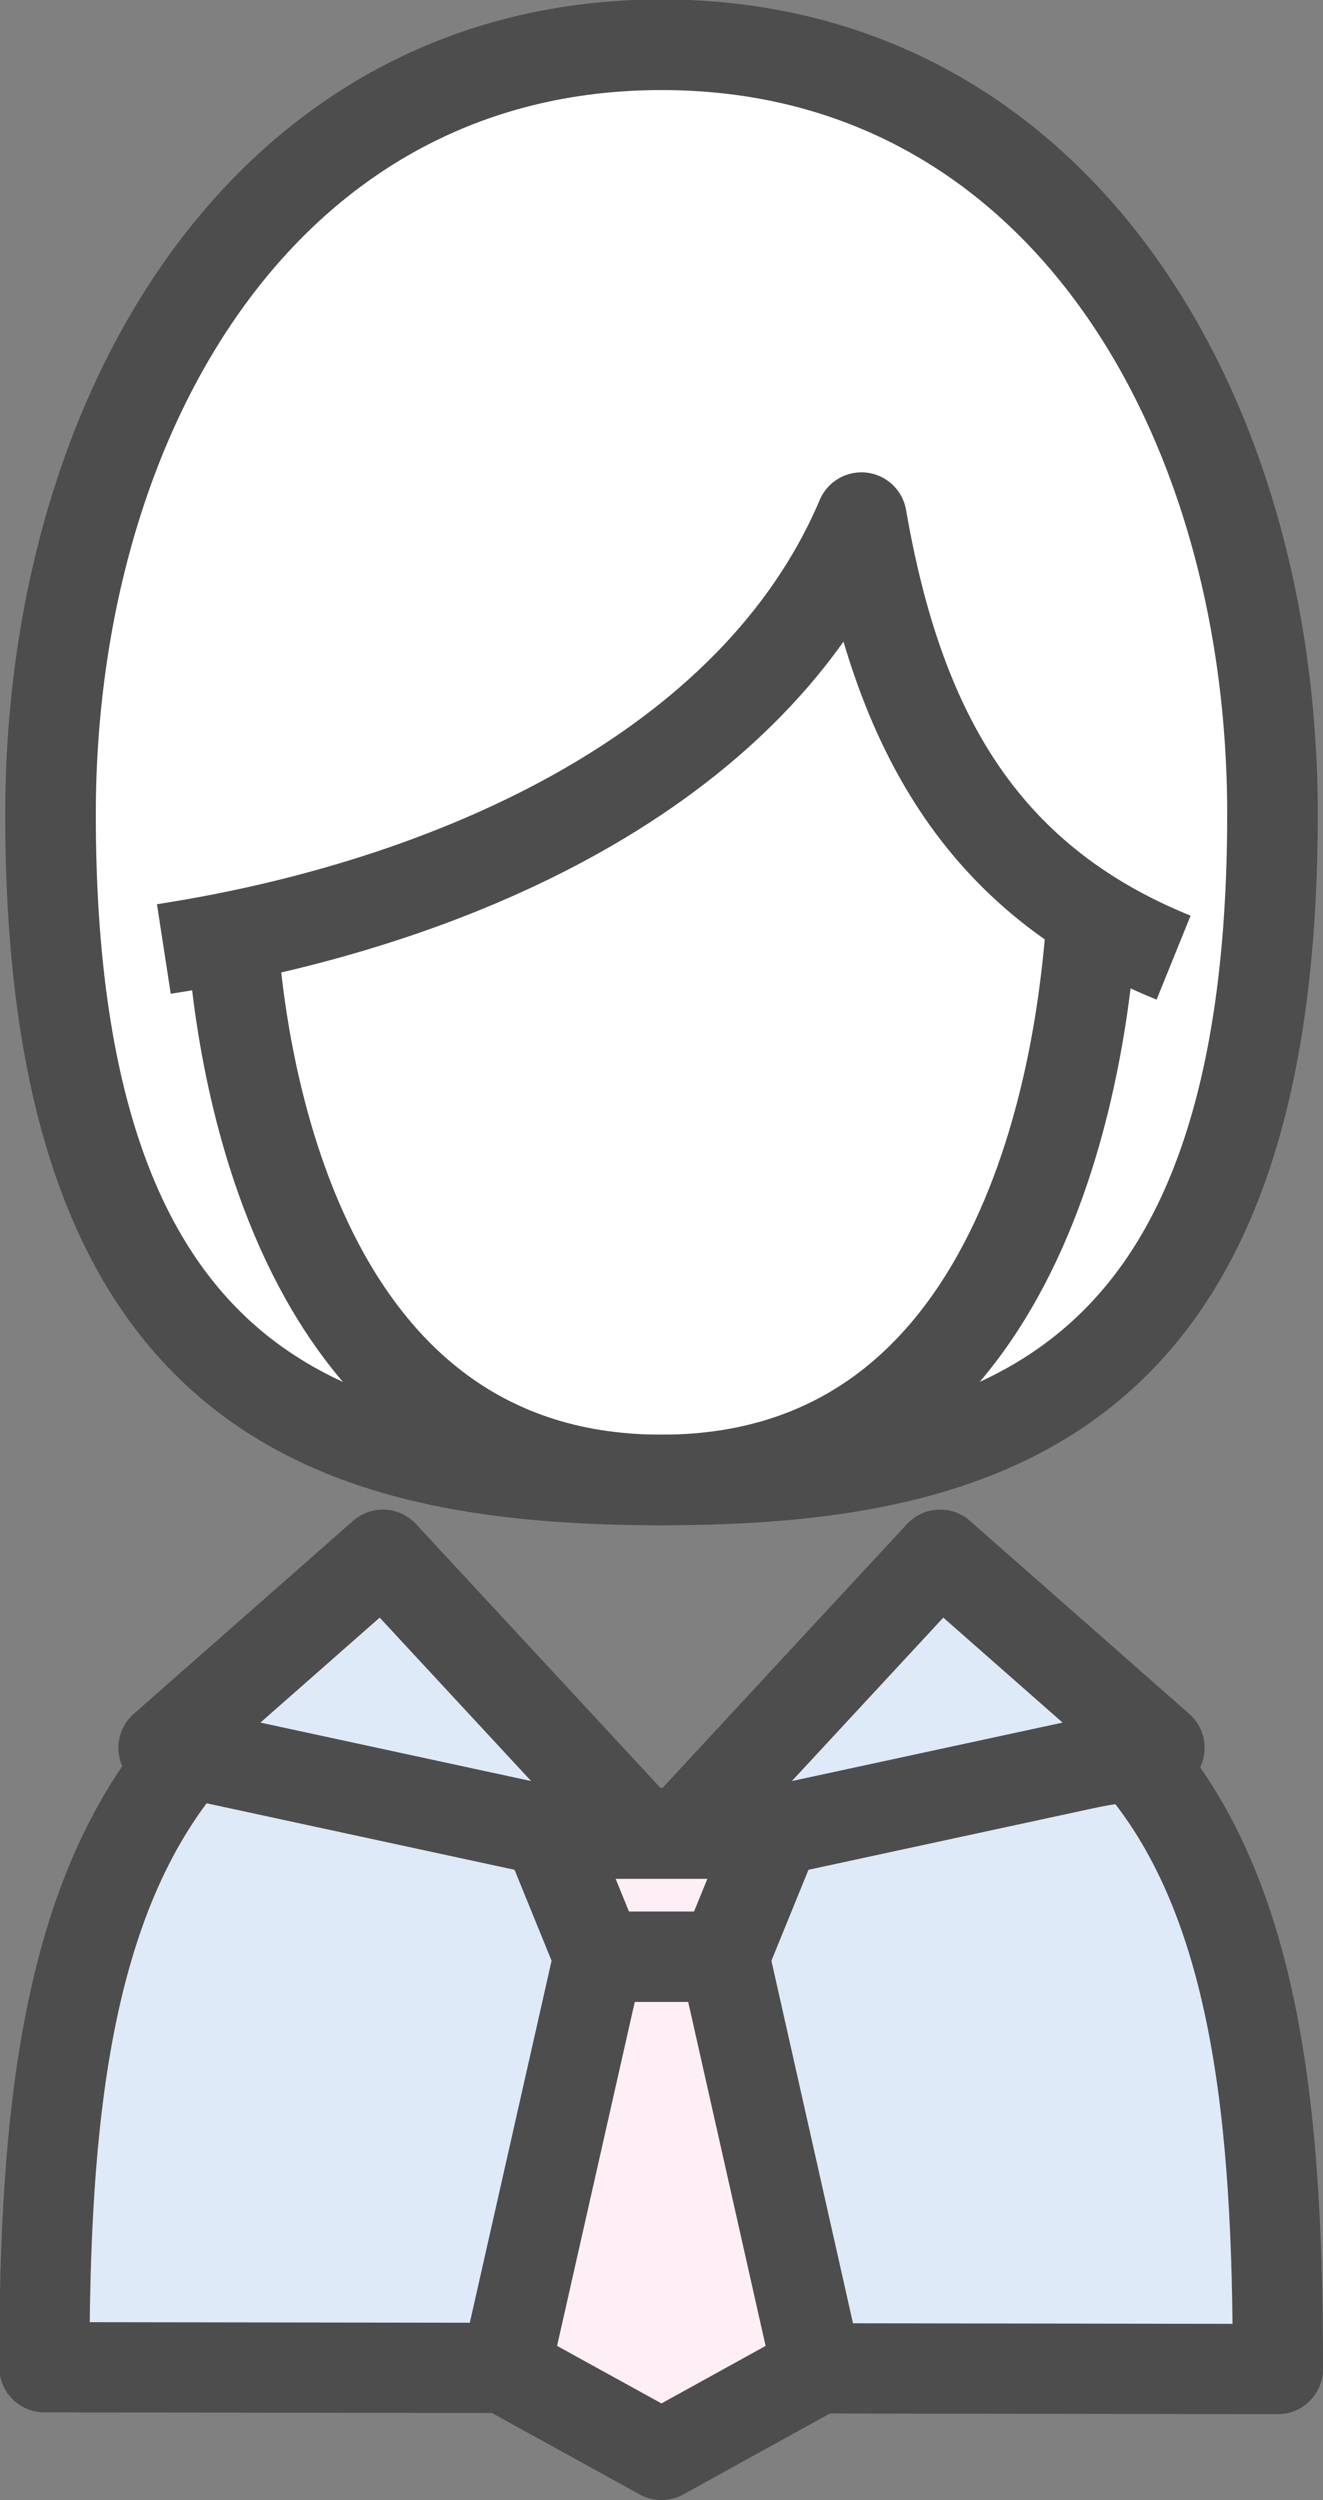 <svg xmlns="http://www.w3.org/2000/svg" viewBox="0 0 36.66 69.26"><rect x="0" y="0" width="36.66" height="69.26" fill="#808080" stroke="none"/><defs><style>.cls-1{fill:#fff;}.cls-1,.cls-2,.cls-3,.cls-4{stroke:#4d4d4d;stroke-linejoin:round;}.cls-1,.cls-2{stroke-width:2.51px;}.cls-2{fill:none;}.cls-3{fill:#dfeaf8;}.cls-3,.cls-4{stroke-width:2.5px;}.cls-4{fill:#fdeff5;}</style></defs><title>アセット 6</title><g id="レイヤー_2" data-name="レイヤー 2"><g id="レイヤー_1-2" data-name="レイヤー 1"><path class="cls-1" d="M18.33,41c9.4,0,16.93-2.55,16.93-18.45,0-11.18-6-21.31-16.93-21.31S1.4,11.39,1.4,22.57C1.4,38.47,8.93,41,18.33,41Z"/><path class="cls-2" d="M30.22,25.91C30,28.37,28.87,41,18.33,41S6.61,28.37,6.44,25.91"/><path class="cls-2" d="M4.54,26.29c7.86-1.21,16.33-4.88,19.33-11.95,1,5.77,3.24,10,8.65,12.19"/><path class="cls-3" d="M35.41,65.63c0-6.8-.53-13.09-4-17L18.33,50.8,5.23,48.58c-3.45,4-4,10.25-4,17Z"/><polygon class="cls-3" points="10.61 43.07 4.53 48.42 18.33 51.4 10.61 43.07"/><polygon class="cls-3" points="26.05 43.07 32.13 48.42 18.33 51.4 26.05 43.07"/><polygon class="cls-4" points="21.46 50.8 20.07 54.21 16.59 54.21 15.2 50.8 21.46 50.8"/><polygon class="cls-4" points="20.07 54.21 22.64 65.63 18.33 68.01 14.01 65.63 16.59 54.21 20.07 54.21"/></g></g></svg>